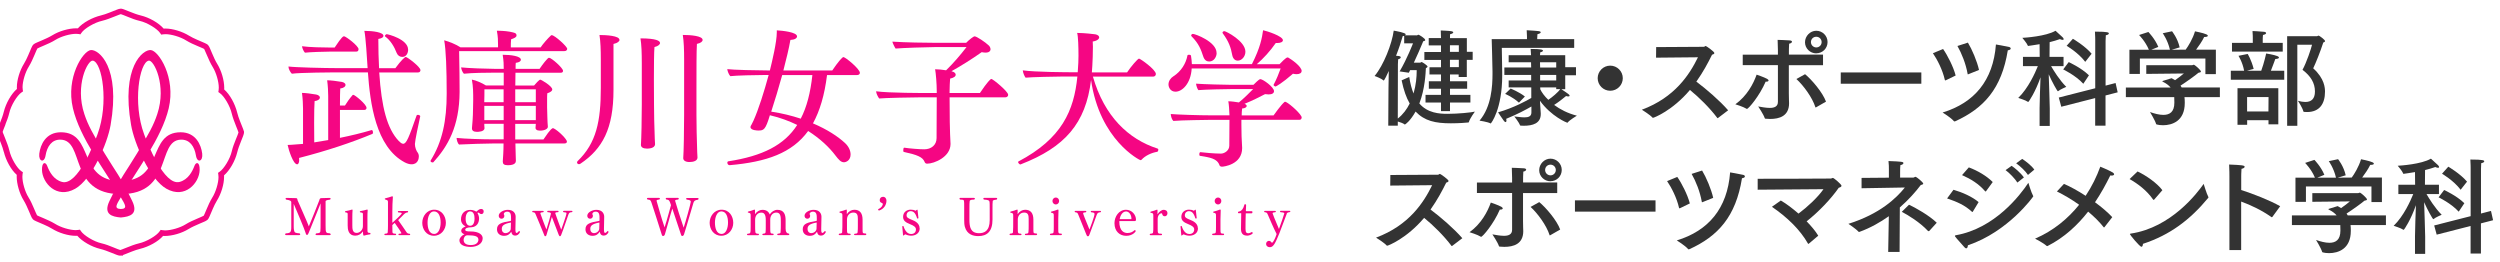<?xml version="1.0" encoding="UTF-8"?><svg id="site-logo" xmlns="http://www.w3.org/2000/svg" viewBox="0 0 430 45" width="430" height="45"><defs><style>.cls-1{fill:#fff;}.cls-2{fill:#f50683;}.cls-3{fill:#333;}</style></defs><rect class="cls-1" width="430" height="45"/><g><g><path class="cls-2" d="M20.67,43.98c-.25-.01-.4-.08-.66-.17h0c-.24-.09-.52-.21-.83-.33h0c-.62-.25-1.35-.53-1.95-.67h0c-1.47-.35-3.09-1.28-3.94-2.26h0c-.1,0-.19,.01-.29,.01h0c-1.25,0-2.9-.5-4.08-1.24h0c-.79-.49-1.99-.94-2.67-1.25h0c-.24-.12-.4-.17-.59-.35h0c-.17-.19-.23-.35-.34-.59h0c-.11-.23-.22-.52-.35-.82h0c-.26-.61-.58-1.33-.9-1.85h0c-.73-1.18-1.19-2.82-1.2-4.07h0c0-.11,0-.22,.01-.32h0c-.98-.85-1.87-2.5-2.22-3.95H.65c-.21-.9-.74-2.07-1-2.77H-.35c-.08-.24-.15-.39-.17-.63h0s0,0,0-.03H-.52s0-.05,0-.09H-.52c.02-.21,.09-.35,.16-.58H-.35c.09-.24,.21-.52,.33-.83H-.02c.25-.62,.53-1.35,.67-1.95H.65c.36-1.47,1.28-3.09,2.26-3.94h0c0-.09-.01-.19-.01-.29h0c0-1.25,.5-2.9,1.24-4.08h0c.49-.79,.94-1.99,1.25-2.68h0c.12-.24,.17-.4,.35-.59h0c.19-.17,.35-.23,.59-.34h0c.23-.11,.52-.22,.82-.35h0c.61-.26,1.33-.58,1.85-.9h0c1.18-.73,2.82-1.19,4.07-1.2h0c.11,0,.22,0,.32,.01h0c.85-.98,2.49-1.87,3.95-2.22h0c.9-.21,2.07-.74,2.77-1h0c.25-.09,.4-.16,.66-.17h0s.05,0,.08,0h0c.21,.02,.36,.09,.58,.17h0c.24,.09,.52,.21,.83,.33h0c.62,.25,1.35,.53,1.95,.67h0c1.47,.35,3.09,1.28,3.94,2.26h0c.09,0,.19-.01,.29-.01h0c1.25,0,2.9,.5,4.08,1.23h0c.79,.49,1.99,.94,2.67,1.25h0c.24,.12,.4,.17,.59,.35h0c.17,.19,.23,.35,.34,.59h0c.11,.23,.22,.52,.35,.82h0c.26,.61,.57,1.33,.9,1.85h0c.73,1.18,1.19,2.82,1.2,4.07h0c0,.11,0,.22-.01,.32h0c.98,.85,1.87,2.49,2.23,3.95h0c.21,.9,.73,2.07,1,2.77h0c.06,.18,.12,.31,.15,.46h0l.03,.03v.18c-.01,.25-.09,.4-.17,.66h0c-.09,.24-.21,.52-.33,.83h0c-.25,.62-.53,1.35-.67,1.95h0c-.36,1.47-1.28,3.09-2.26,3.94h0c0,.09,0,.19,0,.29h0c0,1.25-.5,2.9-1.24,4.08h0c-.49,.79-.94,1.99-1.25,2.68h0c-.12,.24-.17,.4-.35,.59h0c-.19,.17-.35,.23-.59,.34h0c-.23,.11-.52,.22-.82,.35h0c-.61,.26-1.33,.58-1.85,.9h0c-1.18,.73-2.82,1.19-4.07,1.2h0c-.11,0-.22,0-.32-.01h0c-.85,.98-2.49,1.87-3.95,2.22h0c-.9,.21-2.07,.74-2.77,1h0c-.06,.02-.12,.04-.17,.06h0v.11h-.49Zm-6.76-4.24c.49,.74,2.23,1.82,3.55,2.11h0c.66,.15,1.37,.42,1.97,.67h0c.57,.23,1.09,.45,1.24,.48h0s.03,0,.06-.01h0c.06-.02,.15-.05,.26-.09h0c.21-.08,.5-.2,.81-.32h0c.63-.26,1.39-.55,2.09-.72h0c1.33-.29,3.08-1.34,3.56-2.07h0l.18-.25,.31,.05c.12,.02,.28,.04,.45,.04h0c1,0,2.58-.44,3.55-1.05h0c.59-.37,1.31-.69,1.93-.95h0c.54-.23,1.05-.45,1.16-.52h0s.02-.03,.03-.05h0c.03-.06,.07-.14,.12-.25h0c.09-.21,.21-.49,.34-.8h0c.26-.63,.59-1.37,.97-1.99h0c.63-.99,1.09-2.58,1.09-3.56h0c0-.16-.01-.3-.03-.42h0l-.05-.31,.26-.18c.74-.49,1.82-2.23,2.11-3.55h0c.15-.66,.43-1.37,.67-1.97h0c.23-.57,.45-1.1,.48-1.24h0l-.02-.06h0c-.02-.06-.05-.15-.09-.26h0c-.08-.21-.2-.49-.32-.81h0c-.25-.63-.55-1.39-.72-2.09h0c-.29-1.33-1.34-3.08-2.07-3.56h0l-.25-.18,.05-.31c.02-.13,.03-.28,.03-.45h0c0-1-.44-2.58-1.05-3.55h0c-.37-.6-.69-1.31-.95-1.93h0c-.22-.54-.45-1.05-.51-1.16h0l-.05-.03h0c-.06-.03-.14-.07-.25-.12h0c-.21-.09-.49-.21-.8-.34h0c-.63-.26-1.37-.59-1.99-.97h0c-.99-.63-2.58-1.09-3.57-1.09h0c-.16,0-.3,.01-.42,.03h0l-.31,.05-.18-.26c-.49-.74-2.23-1.82-3.55-2.11h0c-.66-.15-1.37-.42-1.97-.67h0c-.57-.23-1.1-.45-1.24-.48h0s-.03,0-.06,.01h0c-.06,.02-.15,.05-.26,.09h0c-.21,.08-.49,.2-.81,.32h0c-.63,.25-1.38,.55-2.09,.72h0c-1.33,.29-3.08,1.34-3.56,2.07h0l-.18,.26-.31-.06c-.12-.02-.27-.03-.45-.03h0c-1,0-2.58,.44-3.55,1.05h0c-.59,.37-1.31,.69-1.93,.95h0c-.54,.23-1.05,.45-1.16,.52h0s-.02,.03-.03,.05h0c-.03,.06-.07,.14-.12,.25h0c-.09,.21-.21,.49-.34,.8h0c-.27,.63-.59,1.37-.97,1.99h0c-.63,.99-1.09,2.57-1.09,3.56h0c0,.16,.01,.3,.03,.42h0l.05,.31-.26,.18c-.74,.49-1.82,2.23-2.11,3.55h0c-.15,.66-.43,1.37-.67,1.97H.94c-.23,.57-.45,1.1-.48,1.25H.46s0,.03,.01,.06H.47c.02,.06,.05,.15,.09,.26H.57c.08,.22,.2,.5,.32,.81H.89c.25,.63,.55,1.38,.72,2.09h0c.29,1.33,1.34,3.08,2.07,3.56h0l.26,.18-.06,.31c-.02,.12-.03,.27-.03,.45h0c0,1,.44,2.58,1.05,3.55h0c.37,.59,.69,1.31,.95,1.93h0c.23,.54,.45,1.05,.52,1.16h0s.03,.02,.05,.03h0c.06,.03,.14,.07,.25,.12h0c.21,.09,.49,.21,.8,.34h0c.62,.27,1.37,.59,1.99,.97h0c.99,.63,2.58,1.09,3.56,1.09h0c.16,0,.3-.01,.42-.03h0l.31-.05,.18,.26h0Zm-.31-34.35l.09-.48-.09,.48h0Z"/><path class="cls-2" d="M20.78,33.39c8.99,0,6.14-9.2,10.3-9.37,1.55-.06,2.37,1.15,2.63,2.76,.22,1.3,1.23,1.01,1.07-.36-.18-1.49-1.09-3.67-3.71-3.67-5.78,0-2.83,8.39-10.3,8.39s-4.52-8.39-10.3-8.39c-2.62,0-3.53,2.18-3.71,3.67-.16,1.37,.85,1.66,1.07,.36,.27-1.61,1.08-2.82,2.63-2.76,4.16,.17,1.31,9.37,10.3,9.37"/><path class="cls-2" d="M20.78,37.41c-1.52-.13-3.06-.54-1.94-2.86,2.08-4.34,2.77-4.91,4.73-8.17,2.04-3.39,2.83-4.8,3.48-6.75,1.65-4.96-.6-9.37-1.47-9.2-1.61,.31-2.77,7.33-.8,12.64,.52,1.42,3.42,8.95,6.12,8.22,1.47-.4,2.18-1.79,2.55-2.77,.27-.71,.92-.72,.89,.72-.04,2.19-2.5,5.05-5.72,3.22-2.85-1.62-5.51-7.73-6.07-10.94-1.76-10.05,2.05-13.04,3.39-12.91,1.34,.13,4.33,4.69,3.08,10.01-1.21,5.13-5.41,10.5-8.24,15.32-.74,1.25-1.23,1.96,0,2.01,1.23-.04,.73-.76,0-2.01-2.84-4.82-7.04-10.2-8.24-15.32-1.25-5.31,1.74-9.87,3.08-10.01,1.34-.13,5.16,2.86,3.4,12.91-.56,3.22-3.23,9.32-6.08,10.94-3.22,1.83-5.67-1.03-5.72-3.22-.03-1.43,.62-1.43,.89-.72,.37,.98,1.07,2.37,2.55,2.77,2.7,.74,5.6-6.8,6.12-8.22,1.96-5.31,.8-12.33-.8-12.64-.88-.17-3.13,4.24-1.47,9.2,.65,1.95,1.44,3.36,3.48,6.75,1.97,3.26,2.65,3.84,4.74,8.17,1.12,2.32-.42,2.72-1.94,2.86"/></g><g><path class="cls-2" d="M51.44,27.17c.02,.13,.02,.25,.02,.38,0,.43-.15,.71-.35,.71-.68,0-1.46-2.45-1.64-3.33,.13,0,.53,0,2.65-.18v-6.09c0-.68-.05-1.72-.18-2.68,.58,0,1.59,.13,2.45,.28,.4,.08,.63,.3,.63,.5,0,.28-.3,.56-.91,.63-.05,.56-.08,2.1-.08,3.69,0,1.29,.02,2.6,.02,3.41,.78-.13,1.59-.25,2.4-.4v-7.6c0-.68-.05-1.72-.18-2.68,.58,0,1.67,.13,2.53,.28,.4,.08,.63,.3,.63,.5,0,.28-.3,.56-.91,.63-.03,.4-.05,1.57-.05,2.93h.86c.3-.48,.81-1.24,1.31-1.79,.03-.05,.08-.05,.13-.05,.25,0,2.27,1.62,2.27,2.25,0,.2-.15,.35-.4,.35h-4.17v4.8c1.87-.38,3.74-.83,5.45-1.34h.03c.13,0,.2,.23,.2,.43,0,.1-.03,.2-.1,.23-3.59,1.49-7.8,2.9-12.63,4.14Zm19.92-2.45c0,.66,.28,1.29,.48,1.52,.13,.18,.2,.4,.2,.66,0,.3-.1,1.36-1.26,1.36-.33,0-.71-.1-1.16-.33-5-2.65-5.96-10.2-6.34-15.48h-5.76s-5.98,.03-7.32,.23c-.23-.2-.58-.81-.58-1.16v-.08c1.06,.15,6.09,.28,8.43,.28h5.18c-.1-1.62-.33-5.38-.56-6.41,1.44,0,3.28,.23,3.28,.86,0,.23-.25,.43-.88,.53,0,1.82,.05,3.48,.13,5.03h2.8c1.04-1.44,1.69-1.94,1.77-1.94,.28,0,2.55,1.72,2.55,2.27,0,.2-.13,.4-.4,.4h-6.69c.38,5.96,1.36,9.7,3.36,11.79,.25,.25,.5,.48,.76,.48,.56,0,.98-1.09,2.3-4.85,.02-.08,.13-.13,.23-.13,.18,0,.4,.13,.4,.23v.03c-.25,1.11-.91,4.22-.91,4.72Zm-9.7-16.24c0,.2-.08,.4-.4,.4h-4.57c-.88,0-3.38,.08-4.24,.18-.25-.25-.48-.81-.5-1.11,1.14,.18,3.84,.23,4.98,.23h.63c1.26-1.92,1.49-1.94,1.62-1.94,.28,0,2.5,1.64,2.5,2.25Zm8.54,.05c0,.58-.3,1.26-1.01,1.26-.4,0-.78-.23-.96-.68-.4-1.04-1.04-2.15-2-2.85-.03-.03-.03-.05-.03-.08,0-.13,.23-.3,.3-.3,.25,0,3.69,.88,3.69,2.65Z"/><path class="cls-2" d="M97.56,8.39c0,.18-.13,.4-.48,.4h-18.11c.05,1.74,.08,5.88,.08,7-.03,6.01-2.07,9.42-4.5,12.1-.03,.05-.1,.05-.15,.05-.15,0-.35-.1-.35-.25,0-.02,0-.05,.03-.1,2-3.21,2.75-6.82,2.75-11.49,0-4.24-.13-7.55-.43-9.17,.86,.23,2.05,.71,2.8,1.21h6.46v-.45c0-.68,0-1.34-.2-2.4h.25c.81,0,1.84,.1,2.5,.28,.4,.1,.63,.18,.63,.5v.03c0,.3-.33,.45-.93,.66-.05,.38-.05,.98-.05,1.39h5.13c.3-.48,1.21-1.54,1.77-2.05,.05-.05,.1-.05,.15-.05,.48,0,2.65,1.94,2.65,2.35Zm-.05,15.96c0,.2-.15,.33-.45,.33h-8.41c0,.68,.02,1.36,.05,2l.03,.98c0,.23-.08,.76-1.39,.76-.66,0-.86-.23-.86-.61v-.08s.05-.63,.08-1.26c.03-.48,.05-1.14,.05-1.79h-1.87c-.86,0-4.57,.1-5.78,.18-.28-.25-.4-.78-.43-1.14,1.29,.15,4.42,.25,6.46,.25h1.64v-2.68h-3.33c0,.2,0,.48,.03,.71v.05c0,.61-1.09,.63-1.29,.63-.61,0-.86-.23-.86-.58v-.1c.05-.48,.18-2,.18-3.28,0,0,.03-1.21,.03-1.54,0-1.16,0-2.3-.23-3.49,.71,.13,1.74,.58,2.42,1.01h3.06v-2.2h-1.87c-.86,0-3.59,.02-4.98,.18-.25-.25-.45-.76-.48-1.09,1.09,.13,4.47,.25,5.71,.25h1.62c0-.68,0-1.29-.18-2.42,1.41,0,3.13,.23,3.13,.86,0,.23-.25,.45-.88,.53-.03,.2-.03,.56-.03,1.04h4.12c.45-.68,1.39-1.92,1.62-1.92,.43,0,2.42,1.77,2.42,2.25,0,.18-.1,.33-.38,.33h-7.8c0,.63-.03,1.39-.03,2.2h3.23c.23-.28,.88-1.01,1.06-1.01s2.07,1.11,2.07,1.69c0,.23-.25,.45-.86,.66-.03,.23-.03,.83-.03,1.39v1.04c0,.51,.03,1.09,.05,1.84,0,.38,.05,1.09,.08,1.46v.03c0,.38-.61,.66-1.34,.66-.61,0-.78-.25-.78-.45v-.05c.03-.25,.03-.45,.05-.66h-3.54v2.68h4.85c1.29-1.94,1.54-1.94,1.62-1.94,.05,0,.1,0,.13,.02,.86,.43,2.3,1.89,2.3,2.3Zm-10.88-8.99h-3.31c0,.61,0,1.54-.03,2.22h3.33v-2.22Zm0,2.85h-3.33v2.45h3.33v-2.45Zm5.53-2.85h-3.54v2.22h3.54v-2.22Zm-3.54,2.85v2.45h3.54v-2.45h-3.54Z"/><path class="cls-2" d="M106.56,6.85c0,.25-.33,.56-1.04,.71v7.93c0,6.59-1.87,10.1-5.66,12.65-.1,.08-.2,.1-.28,.1-.2,0-.33-.15-.33-.3,0-.08,.03-.15,.1-.23,3.23-3.11,3.99-6.87,3.99-12.6v-4.87c0-1.64-.05-3.11-.23-4.22,1.16,0,3.43,.13,3.43,.83Zm6.97,.53c0,.25-.3,.56-.96,.71-.08,.81-.1,3.28-.1,5.56s.02,4.32,.02,4.32c0,1.44,.05,3.79,.13,5.88,0,.23,.05,.66,.05,.93,0,.78-1.21,.78-1.39,.78-.68,0-1.04-.25-1.04-.63v-.03c.08-.96,.15-4.67,.15-6.94v-7.07c0-1.82-.05-3.18-.23-4.29,2.73,0,3.36,.43,3.36,.78Zm7.32-.51c0,.25-.28,.53-.98,.68-.08,1.09-.08,4.72-.08,7.78v4.44c0,1.44,.05,4.29,.13,6.39,0,.23,.05,.66,.05,.93,0,.58-.71,.78-1.39,.78s-1.06-.28-1.06-.66v-.03c.08-.96,.15-4.92,.15-7.42V10.23c0-1.64-.05-3.11-.23-4.22,1.29,0,3.41,.15,3.41,.86Z"/><path class="cls-2" d="M147.9,12.53c0,.25-.23,.38-.5,.38h-5.15c-.43,3.46-1.24,6.16-2.42,8.31,2.45,1.04,4.29,2.25,5.51,3.38,.68,.63,.96,1.36,.96,1.97,0,1.01-.76,1.34-1.14,1.34-.53,0-.91-.45-1.46-1.16-1.06-1.41-2.63-2.9-4.7-4.22-2.75,3.79-7.15,5.33-13.49,5.88h-.03c-.25,0-.38-.25-.38-.43,0-.13,.05-.2,.15-.23,5.93-.91,9.65-2.8,11.87-6.26-1.39-.68-2.95-1.26-4.7-1.67-.76,2.53-1.06,2.63-2,2.63-.08,0-1.34,0-1.34-.61,0-.05,.03-.1,.05-.18,0,0,.25-.4,.48-.93,.86-1.92,1.82-4.95,2.6-7.83h-.68c-1.29,0-5.05,.08-5.91,.2-.25-.23-.5-.88-.53-1.21,.91,.13,5.2,.23,7.05,.23h.28c.4-1.62,1.19-4.9,1.19-6.57v-.33c.93,.05,3.48,.3,3.48,1.04,0,.3-.38,.58-1.14,.61-.25,1.46-.71,3.31-1.21,5.25h8.41c.1-.13,1.06-1.62,1.79-2.25,.05-.03,.08-.05,.13-.05,.35,0,2.83,2.05,2.83,2.7Zm-13.36,.38c-.61,2.2-1.29,4.47-1.89,6.29,1.87,.28,3.56,.71,5.08,1.21,1.04-2,1.67-4.47,2-7.5h-5.18Z"/><path class="cls-2" d="M173.41,16.29c0,.25-.2,.45-.48,.45h-9.6c0,2.05,.03,4.24,.03,4.24,0,1.26,.1,3.03,.13,3.74v.05c0,2.22-2.8,3.38-4.02,3.38-.28,0-.38-.15-.45-.33-.33-.81-1.26-1.19-3.56-1.69-.08,0-.1-.15-.1-.3,0-.2,.05-.45,.18-.43,.91,.15,2.7,.28,3.43,.28,1.19,0,2.12-.73,2.12-1.92l.03-7.02h-2.83c-1.21,0-6.19,.1-7.07,.2-.23-.3-.51-.86-.53-1.24,2.05,.3,8.23,.3,9.32,.3h1.11v-.35c0-1.19-.15-3.06-.28-3.74,.56,0,1.29,.08,1.89,.18,1.34-1.31,2.47-2.65,3.51-3.99h-5.53c-1.31,0-5.53,.15-6.67,.25-.15-.2-.5-.93-.56-1.19,2.25,.15,5.81,.2,7.25,.2h5.45c.5-.51,1.24-1.11,1.46-1.11,.33,0,1.82,.98,2.45,1.59,.15,.15,.28,.4,.28,.63,0,.05,0,.58-.86,.58-.18,0-.4-.03-.66-.08-1.79,1.26-3.54,2.35-5.2,3.28l.1,.03c.4,.1,.63,.33,.63,.56,0,.28-.28,.53-.96,.68-.05,.45-.08,1.39-.1,2.47h5.23c1.26-1.89,1.84-2.42,1.94-2.42,.3,0,2.9,2.17,2.9,2.7Z"/><path class="cls-2" d="M199.23,25.76c0,.15-.1,.33-.18,.35-.96,.15-2.07,.66-2.7,1.36-.02,.02-.1,.08-.2,.08s-7-3.43-8.49-13.79c-.91,7.5-4.52,11.57-12.07,14.5-.03,0-.05,.03-.08,.03-.18,0-.4-.28-.4-.43,0-.03,.03-.05,.05-.08,7.48-3.94,9.57-8.74,10.15-14.62h-2.37c-1.21,0-5.66,.1-6.54,.2-.23-.3-.45-.88-.48-1.26,2.05,.3,7.65,.33,8.74,.33h.71c.1-1.19,.13-2.25,.13-2.85,0-1.41-.05-3.36-.23-3.91h.18c.93,0,2.63,.18,2.93,.23,.45,.08,.68,.3,.68,.53,0,.28-.38,.61-1.11,.71,0,.25,.03,.58,.03,.91,0,1.09-.05,2.45-.1,3.26l-.08,1.14h6.06c.63-.96,1.84-2.37,2.05-2.37s2.9,1.89,2.9,2.65c0,.25-.2,.45-.48,.45h-10.35c1.97,6.84,6.11,10.76,11.11,12.37,.1,.03,.15,.13,.15,.23Z"/><path class="cls-2" d="M223.88,12.2c0,.35-.33,.56-.88,.56-.18,0-.38-.03-.61-.08-1.87,1.64-2.93,2.2-2.98,2.2-.1,0-.35-.13-.35-.25v-.05c.48-.88,.93-2.02,1.21-2.8h-15.3c-.15,2.58-1.62,3.99-2.78,3.99-.86,0-1.21-.73-1.21-1.26,0-.58,.4-1.11,.81-1.36,1.39-.88,2.2-2.25,2.45-3.61,0-.08,.15-.13,.28-.13,.15,0,.3,.05,.33,.18,.08,.48,.13,.96,.15,1.44h10.33c1.46-2.88,1.74-4.55,1.92-5.83,.63,.13,3.41,1.01,3.41,1.72,0,.28-.38,.48-.98,.48h-.25c-.96,1.39-2.1,2.63-3.26,3.64h3.91c.23-.25,1.11-1.16,1.36-1.16,.05,0,.1,0,.15,.03,.53,.3,2.3,1.52,2.3,2.32Zm0,8.01c0,.2-.1,.4-.38,.4h-9.98v.83c0,1.09,.03,2,.03,2,0,.35,.1,1.67,.1,2.02,0,2.88-3.23,3.21-3.46,3.21s-.38-.1-.43-.23c-.4-1.19-1.67-1.36-3.38-1.64-.05,0-.1-.13-.1-.25,0-.18,.08-.4,.18-.38,.61,.08,2.42,.25,3.54,.25,.61,0,1.44-.53,1.44-1.36l.03-4.44h-3.56s-4.75,.05-6.09,.18c-.25-.2-.43-.78-.45-1.19,1.04,.1,4.82,.23,7.2,.23h2.9c-.03-.91-.1-1.92-.2-2.42,.5,0,1.21,.1,1.82,.2,.96-.78,1.92-1.77,2.45-2.3h-3.69c-.86,0-4.65,.08-5.73,.18-.18-.2-.38-.81-.4-1.11,1.19,.1,5.25,.2,6.16,.2h3.71c.93-.93,1.09-.98,1.19-.98,.43,0,2.35,1.36,2.35,2.07,0,.33-.3,.56-.93,.56-.18,0-.38-.03-.61-.05-.86,.45-2.12,1.09-3.54,1.67,.25,.08,.38,.23,.38,.35,0,.23-.3,.43-.78,.45-.05,.33-.08,.76-.08,1.19h5.48c.13-.18,1.29-1.82,1.87-2.3,.03-.03,.08-.05,.13-.05s.1,.03,.15,.05c.76,.38,2.7,2.15,2.7,2.68Zm-14.62-11.09c0,.61-.43,1.46-1.29,1.46-.43,0-.81-.25-1.01-.86-.4-1.21-.76-2.22-2-3.46-.05-.05-.08-.1-.08-.15,0-.15,.15-.28,.3-.28,.38,0,4.07,1.34,4.07,3.28Zm4.95-.23c0,.86-.66,1.54-1.31,1.54-.45,0-.83-.3-.96-.98-.23-1.26-.58-2.3-1.62-3.71-.03-.05-.05-.08-.05-.13,0-.15,.18-.25,.33-.25,.25,0,3.61,1.69,3.61,3.54Z"/></g><g><path class="cls-2" d="M56.89,40.31c0,.07-.06,.13-.18,.13h-2.26c-.13,0-.18-.05-.18-.12,0-.05,.04-.13,.13-.18,.52-.02,.65-.11,.7-.31,.04-.19,.04-.85,.04-1.74v-3.11c-.51,1.32-1.43,3.54-2.05,5.08-.11,.26-.15,.34-.3,.34s-.18-.18-.22-.32c-.19-.66-1.36-3.41-2.05-5.02v3.89c0,.58,.08,.8,.14,.93,.05,.11,.22,.22,.87,.26,.07,.05,.11,.13,.11,.18,0,.06-.05,.12-.17,.12h-2.26c-.12,0-.17-.04-.17-.12,0-.05,.04-.12,.11-.18,.79-.04,.95-.17,.95-1.1v-4.27c0-.16-.13-.34-.86-.43-.06-.03-.13-.1-.13-.17,0-.06,.05-.13,.2-.13h.02l1.61,.04c.13,0,.22,.1,.23,.34,.68,1.61,1.55,3.45,1.95,4.52,.61-1.52,1.3-3.14,1.79-4.46,.06-.24,.13-.4,.33-.4l1.44-.04h.02c.12,0,.17,.06,.17,.13s-.04,.13-.13,.17c-.72,.08-.74,.22-.74,.31v4.06c0,1.37,.03,1.37,.75,1.43,.08,.04,.13,.12,.13,.17Z"/><path class="cls-2" d="M62.55,40.53c-.1-.13-.13-.41-.13-.74-.33,.48-.77,.74-1.29,.74-1.25,0-1.33-1.11-1.33-1.77v-1.93c0-.19-.02-.25-.4-.31-.04,0-.06-.05-.06-.1s.03-.1,.11-.11c.39-.07,.76-.15,1-.24,.04-.02,.08-.03,.12-.03,.04,0,.07,.03,.07,.12v.02c-.03,.45-.04,.58-.04,1.18v1.37c0,.57,0,1.33,.73,1.33,.57,0,1.09-.51,1.09-1.16v-2.07c0-.2-.04-.24-.46-.31-.04,0-.07-.05-.07-.11,0-.04,.03-.09,.11-.1,.48-.08,.81-.17,1.03-.24,.04-.02,.08-.03,.12-.03,.05,0,.09,.03,.09,.13v.02c-.03,.45-.04,.57-.04,1.18v2.1c0,.56,.04,.56,.48,.6,.03,0,.04,.05,.04,.11s-.02,.11-.04,.12c-.44,.06-.74,.13-1.12,.24Z"/><path class="cls-2" d="M70.56,40.34c0,.06-.04,.1-.13,.1h-1.77c-.1,0-.13-.04-.13-.11,0-.04,.03-.1,.09-.13,.12,0,.42,0,.42-.12,0-.07-.82-1.3-1.15-1.74-.17,.13-.28,.25-.41,.38,0,.38,0,.98,.02,1.21,.02,.17,.09,.27,.56,.27,.05,.04,.08,.09,.08,.13,0,.06-.04,.11-.13,.11h-1.77c-.1,0-.13-.04-.13-.11,0-.04,.03-.1,.08-.13,.44-.02,.48-.09,.5-.27,.03-.36,.04-.82,.04-1.18v-3.9c0-.39-.02-.4-.45-.53-.07-.02-.1-.06-.1-.11s.03-.08,.09-.1c.41-.1,.83-.22,1.12-.33,.03,0,.05-.02,.08-.02,.05,0,.1,.03,.1,.13v.02c-.06,.82-.09,1.61-.09,2.49v1.92c.34-.28,1.62-1.46,1.62-1.63,0-.13-.31-.14-.56-.15-.07,0-.11-.07-.11-.13,0-.05,.04-.12,.13-.12h1.51c.08,0,.13,.04,.13,.11,0,.04-.02,.09-.07,.13-.29,.04-.41,.09-.73,.4-.24,.24-.64,.67-.92,.92,.48,.65,1.2,1.74,1.46,2.12,.13,.14,.23,.24,.54,.24,.05,.04,.07,.1,.07,.13Z"/><path class="cls-2" d="M74.64,40.55c-1.32,0-2.01-1.13-2.01-2.22,0-1.14,.8-2.26,2.05-2.26,1.32,0,2.01,1.13,2.01,2.26s-.8,2.22-2.05,2.22Zm0-4.19c-.75,0-1.1,1-1.1,1.92,0,.99,.28,1.96,1.15,1.96,.74,0,1.1-.98,1.1-1.96,0-.92-.28-1.92-1.15-1.92Z"/><path class="cls-2" d="M82.78,36.82c-.24,0-.38-.24-.45-.24,0,0-.04,0-.08,0s-.08,0-.13,.05c.17,.3,.28,.63,.28,.92,0,.85-.43,1.46-1.29,1.54-.76,0-1.09,.19-1.09,.42,0,.25,.28,.3,.9,.3,1.52,0,2.1,.6,2.1,1.17,0,.96-1,1.49-2.05,1.49s-1.95-.32-1.95-1.13c0-.37,.33-.82,.88-1.04-.34-.11-.57-.32-.57-.57,0-.42,.33-.61,.76-.79-.41-.17-.8-.6-.8-1.2,0-1,.62-1.64,1.61-1.64,.35,0,.79,.13,1.02,.31,.27-.22,.52-.47,.82-.47,.27,0,.45,.16,.45,.4,0,.2-.06,.48-.4,.48Zm-.5,4.37c0-.57-.67-.72-1.88-.72-.48,0-.66,.5-.66,.77,0,.58,.41,.91,1.24,.91,1.02,0,1.31-.52,1.31-.96Zm-1.43-4.83c-.43,0-.76,.48-.76,1.27,0,.74,.26,1.2,.78,1.2,.38,0,.75-.3,.75-1.25,0-.58-.14-1.22-.77-1.22Z"/><path class="cls-2" d="M88.62,40.52c-.46,0-.63-.31-.68-.67-.26,.39-.58,.71-1.26,.71-.54,0-1.2-.29-1.2-1.12,0-.96,.78-1.18,2.38-1.45,.04,0,.04-.23,.04-.31,0-.69,0-1.28-.68-1.28-.33,0-.57,.22-.57,.4,0,.02,0,.04,0,.05,0,0,.1,.14,.1,.26,0,.32-.22,.51-.49,.51-.32,0-.48-.26-.48-.51,0-.57,.84-1.02,1.56-1.02,1.07,0,1.35,.71,1.35,1.19,0,.42-.04,1.19-.04,2.06,0,.47,.02,.72,.19,.72,.08,0,.22-.05,.4-.31h.04c.13,0,.16,.08,.16,.17-.19,.4-.48,.6-.81,.6Zm-.78-2.24c-1.28,.24-1.53,.59-1.53,1.09,0,.57,.38,.73,.6,.73,.56,0,.93-.41,.94-.74,0,0,.03-.86,.03-1.04,0-.04-.03-.04-.04-.04Z"/><path class="cls-2" d="M97.79,36.84c-.33,.89-.79,2.36-1.26,3.55-.05,.13-.1,.24-.22,.24-.07,0-.13-.04-.21-.24-.25-.69-.85-2.19-1.18-3.08-.25,.77-.58,2.04-.92,3.08-.04,.13-.07,.24-.22,.24h-.02c-.09,0-.11-.09-.17-.24-.36-.94-1.18-2.84-1.47-3.55-.11-.28-.18-.31-.51-.34-.04-.04-.07-.08-.07-.13,0-.05,.04-.1,.13-.1h1.72c.09,0,.13,.04,.13,.1,0,.04-.03,.1-.08,.13-.27,.02-.5,.03-.5,.2h0c.22,.67,.71,1.96,1.04,2.78,.29-.91,.68-2.23,.78-2.73-.05-.18-.1-.22-.57-.26-.05-.04-.07-.09-.07-.13,0-.05,.04-.1,.13-.1h1.7c.09,0,.13,.04,.13,.1,0,.04-.03,.09-.08,.13-.29,.02-.49,.02-.49,.17v.04c.23,.66,.7,1.99,1.02,2.81,.07-.19,.91-2.54,.91-2.84,0-.13-.14-.14-.5-.17-.07-.04-.1-.08-.1-.13,0-.05,.07-.11,.15-.11h1.34c.08,0,.14,.04,.14,.1,0,.04-.03,.09-.1,.13-.33,.02-.47,.07-.57,.34Z"/><path class="cls-2" d="M103.84,40.52c-.46,0-.63-.31-.68-.67-.26,.39-.58,.71-1.26,.71-.54,0-1.2-.29-1.2-1.12,0-.96,.78-1.18,2.38-1.45,.04,0,.04-.23,.04-.31,0-.69,0-1.28-.68-1.28-.33,0-.56,.22-.56,.4,0,.02,0,.04,0,.05,0,0,.1,.14,.1,.26,0,.32-.22,.51-.49,.51-.32,0-.48-.26-.48-.51,0-.57,.84-1.02,1.56-1.02,1.07,0,1.35,.71,1.35,1.19,0,.42-.04,1.19-.04,2.06,0,.47,.02,.72,.19,.72,.08,0,.22-.05,.4-.31h.04c.13,0,.16,.08,.16,.17-.19,.4-.48,.6-.81,.6Zm-.78-2.24c-1.28,.24-1.53,.59-1.53,1.09,0,.57,.38,.73,.6,.73,.56,0,.93-.41,.94-.74,0,0,.03-.86,.03-1.04,0-.04-.03-.04-.04-.04Z"/><path class="cls-2" d="M119.27,34.89c-.31,.93-1.04,3.63-1.63,5.46-.09,.12-.11,.24-.28,.24s-.2-.13-.24-.27c-.48-1.47-1.1-3.32-1.48-4.44-.4,1.21-.89,3.19-1.29,4.47-.1,.12-.08,.24-.31,.24-.15,0-.2-.15-.23-.27-.67-2.05-1.32-4.24-1.75-5.45-.15-.41-.18-.52-.67-.55-.08-.05-.12-.11-.12-.16,0-.07,.06-.13,.18-.13h1.88c.12,0,.18,.06,.18,.13,0,.06-.04,.13-.13,.16-.42,.04-.45,.13-.45,.22,.22,.75,.83,3,1.38,4.57,.49-1.51,.93-3.26,1.1-3.82-.04-.1-.11-.33-.14-.41-.15-.4-.21-.53-.65-.56-.08-.04-.12-.11-.12-.16,0-.06,.06-.13,.17-.13h1.91c.12,0,.17,.05,.17,.12,0,.05-.04,.13-.12,.18-.46,.02-.51,.1-.51,.21,.22,.75,.91,3.01,1.47,4.62,.31-.92,1.22-4.15,1.22-4.44,0-.17,0-.31-.69-.39-.07-.04-.11-.1-.11-.15,0-.07,.05-.13,.17-.13h1.81c.12,0,.17,.05,.17,.13,0,.05-.04,.13-.11,.17-.56,.07-.67,.22-.79,.56Z"/><path class="cls-2" d="M124.07,40.55c-1.32,0-2.01-1.13-2.01-2.22,0-1.14,.8-2.26,2.05-2.26,1.32,0,2.01,1.13,2.01,2.26s-.8,2.22-2.05,2.22Zm0-4.19c-.75,0-1.1,1-1.1,1.92,0,.99,.28,1.96,1.15,1.96,.74,0,1.1-.98,1.1-1.96,0-.92-.28-1.92-1.15-1.92Z"/><path class="cls-2" d="M135.74,40.33c0,.06-.04,.11-.13,.11h-1.8c-.08,0-.13-.04-.13-.11,0-.04,.03-.09,.09-.13,.48-.04,.48-.13,.49-.28,.04-.48,.04-.88,.04-1.27v-.48c0-.85,0-1.61-.77-1.61-.7,0-1.05,.61-1.05,1.19v1.32c0,1.08,0,1.12,.51,1.12,.05,.04,.08,.09,.08,.13,0,.06-.04,.12-.13,.12h-1.68c-.1,0-.14-.04-.14-.1,0-.04,.04-.1,.1-.14,.4-.03,.44-.1,.46-.29,.03-.35,.03-.56,.03-1.19v-.88c0-.99-.3-1.27-.77-1.27-.66,0-1.06,.56-1.06,1.18v1.09c0,.39,0,.83,.04,1.08,.03,.18,.12,.29,.55,.29,.05,.05,.07,.1,.07,.13,0,.06-.05,.11-.13,.11h-1.8c-.09,0-.13-.05-.13-.11,0-.04,.03-.1,.08-.13,.54-.04,.55-.04,.55-1.24v-1.88c0-.37-.02-.42-.41-.52-.06-.02-.09-.05-.09-.09,0-.04,.04-.08,.1-.1,.36-.08,.74-.21,.98-.31,.03,0,.04-.02,.07-.02,.09,0,.1,.12,.1,.22v.57c.29-.45,.8-.75,1.26-.75,.64,0,1.06,.26,1.27,.8,.28-.46,.81-.8,1.3-.8,1.16,0,1.43,.81,1.43,1.77v1.46q0,.83,.57,.86c.06,.05,.08,.11,.08,.14Z"/><path class="cls-2" d="M141.21,40.52c-.46,0-.63-.31-.68-.67-.26,.39-.58,.71-1.26,.71-.54,0-1.2-.29-1.2-1.12,0-.96,.78-1.18,2.38-1.45,.04,0,.04-.23,.04-.31,0-.69,0-1.28-.68-1.28-.33,0-.56,.22-.56,.4,0,.02,0,.04,0,.05,0,0,.1,.14,.1,.26,0,.32-.22,.51-.49,.51-.32,0-.48-.26-.48-.51,0-.57,.84-1.02,1.56-1.02,1.07,0,1.35,.71,1.35,1.19,0,.42-.04,1.19-.04,2.06,0,.47,.02,.72,.19,.72,.08,0,.22-.05,.4-.31h.04c.13,0,.16,.08,.16,.17-.19,.4-.48,.6-.81,.6Zm-.78-2.24c-1.28,.24-1.53,.59-1.53,1.09,0,.57,.38,.73,.6,.73,.56,0,.93-.41,.94-.74,0,0,.03-.86,.03-1.04,0-.04-.03-.04-.04-.04Z"/><path class="cls-2" d="M148.99,40.32c0,.06-.04,.12-.13,.12h-1.81c-.12,0-.15-.04-.15-.1s.04-.12,.11-.14c.36-.02,.48-.05,.5-.27,.04-.4,.04-.63,.04-1.16v-1.09c0-.6-.06-1.12-.77-1.12s-1.1,.57-1.1,1.19v1.53c0,.85,0,.9,.56,.92,.05,.04,.08,.09,.08,.13,0,.06-.04,.11-.13,.11h-1.8c-.09,0-.13-.04-.13-.11,0-.04,.03-.1,.09-.14,.45-.03,.49-.12,.5-.27,.04-.48,.04-1.12,.04-1.91v-.92c0-.38-.04-.41-.42-.5-.06-.02-.1-.05-.1-.1s.04-.09,.12-.11c.37-.08,.75-.21,.97-.3,.04-.02,.09-.03,.12-.03,.05,0,.07,.04,.07,.13v.66c.31-.48,.8-.76,1.29-.76,.92,0,1.42,.54,1.42,1.71v1.09c0,.87,0,.9,.02,1.03,.02,.19,.07,.24,.55,.26,.05,.04,.08,.08,.08,.13Z"/><path class="cls-2" d="M151.2,36.21c-.1-.02-.16-.06-.16-.15,0-.03,0-.05,.02-.09,.66-.29,.79-.75,.79-.9,0-.04-.09-.13-.16-.16-.15-.06-.38-.13-.38-.48s.24-.58,.57-.58c.39,0,.59,.33,.59,.67,0,.79-.51,1.46-1.27,1.69Z"/><path class="cls-2" d="M158.19,39.27c0,.89-.78,1.27-1.45,1.27-.32,0-.69-.08-.93-.2-.03,0-.05-.03-.08-.03-.08,0-.21,.13-.22,.13-.05,.04-.11,.08-.14,.08-.03,0-.05-.02-.05-.08l-.13-1.45c0-.09,.05-.13,.12-.13,.04,0,.08,.03,.1,.08,.1,.29,.44,1.31,1.29,1.31,.51,0,.84-.29,.84-.79,0-.36-.29-.62-1.03-.91-.75-.29-1.18-.61-1.18-1.25,0-.84,.67-1.24,1.3-1.24,.33,0,.58,.05,.85,.19,0,0,.05,0,.05-.03,.11-.09,.18-.16,.23-.16,.04,0,.06,.04,.07,.16l.14,1.27c0,.06-.06,.11-.12,.11-.04,0-.07-.02-.11-.05-.32-1.08-.73-1.23-1.16-1.23-.31,0-.65,.26-.65,.72,0,.36,.25,.51,.94,.78,.48,.19,1.3,.57,1.3,1.44Z"/><path class="cls-2" d="M170.75,34.63c-.04,.26-.04,.59-.04,1.25v1.88c0,2.06-.94,2.85-2.45,2.85-.86,0-1.95-.27-2.31-1.62-.09-.33-.11-.78-.11-1.26v-2.18c0-.53,0-.84-.04-1-.03-.13-.07-.22-.66-.22-.07-.04-.11-.11-.11-.17s.04-.13,.16-.13h2.31c.12,0,.18,.05,.18,.13,0,.05-.04,.13-.13,.17-.67,0-.74,.13-.77,.31-.04,.21-.03,.6-.04,1.51v1.62c0,1.27,.19,2.34,1.66,2.34,.85,0,1.83-.33,1.83-2.25v-1.87c0-.71,0-1.18-.05-1.34-.05-.19-.27-.28-.92-.32-.06,0-.13-.09-.13-.17,0-.07,.04-.13,.18-.13h2.04c.12,0,.17,.05,.17,.13,0,.05-.04,.13-.12,.18-.46,.04-.65,.11-.67,.29Z"/><path class="cls-2" d="M178.37,40.32c0,.06-.04,.12-.13,.12h-1.81c-.12,0-.15-.04-.15-.1s.04-.12,.11-.14c.36-.02,.48-.05,.5-.27,.04-.4,.04-.63,.04-1.16v-1.09c0-.6-.06-1.12-.77-1.12s-1.1,.57-1.1,1.19v1.53c0,.85,0,.9,.56,.92,.05,.04,.08,.09,.08,.13,0,.06-.04,.11-.13,.11h-1.8c-.09,0-.13-.04-.13-.11,0-.04,.03-.1,.09-.14,.45-.03,.49-.12,.5-.27,.04-.48,.04-1.12,.04-1.91v-.92c0-.38-.04-.41-.42-.5-.06-.02-.1-.05-.1-.1s.04-.09,.12-.11c.37-.08,.75-.21,.97-.3,.04-.02,.09-.03,.12-.03,.05,0,.07,.04,.07,.13v.66c.31-.48,.8-.76,1.29-.76,.92,0,1.42,.54,1.42,1.71v1.09c0,.87,0,.9,.02,1.03,.02,.19,.07,.24,.55,.26,.05,.04,.08,.08,.08,.13Z"/><path class="cls-2" d="M182.64,40.33c0,.06-.05,.11-.13,.11h-1.79c-.09,0-.14-.04-.14-.11,0-.04,.04-.09,.1-.14,.47-.03,.51-.11,.53-.26,.04-.26,.04-.5,.04-.93v-1.91c0-.37-.03-.41-.4-.5-.06-.02-.1-.05-.1-.1s.03-.08,.1-.1c.39-.09,.74-.21,1.03-.33,.04,0,.06-.02,.09-.02,.06,0,.09,.04,.09,.13v.04c0,.29-.04,1.01-.04,1.51v1.62c0,.8,0,.85,.56,.85,.05,.05,.07,.1,.07,.14Zm-1.04-5.16c-.32,0-.58-.28-.58-.6s.26-.6,.58-.6,.57,.27,.57,.6-.25,.6-.57,.6Z"/><path class="cls-2" d="M188.66,36.89c-.29,.76-.89,2.49-1.27,3.45-.08,.22-.12,.3-.29,.3-.13,0-.18-.13-.25-.3-.35-.89-1.08-2.66-1.36-3.36-.14-.36-.18-.43-.58-.48-.04-.04-.07-.08-.07-.13,0-.05,.04-.1,.13-.1h1.75c.09,0,.13,.04,.13,.11,0,.04-.03,.09-.09,.13-.35,.02-.46,.07-.46,.18,0,.04,.02,.1,.04,.16,.22,.66,.74,1.83,1.05,2.63,.13-.31,.87-2.3,.87-2.67,0-.23-.18-.25-.57-.3-.05-.04-.08-.08-.08-.13,0-.06,.04-.11,.13-.11h1.51c.08,0,.13,.04,.13,.1,0,.04-.03,.08-.07,.13-.37,.03-.53,.1-.65,.4Z"/><path class="cls-2" d="M195.19,38.02h-2.59c-.08,0-.08,.06-.08,.07,0,1.7,.86,1.99,1.41,1.99s.93-.22,1.2-.48c.02-.02,.04-.03,.06-.03,.07,0,.16,.1,.16,.18,0,.04-.47,.81-1.64,.81-1.09,0-2.02-.73-2.02-2.17,0-1.12,.74-2.31,1.99-2.31,1,0,1.71,.86,1.71,1.7,0,.18-.08,.24-.2,.24Zm-1.5-1.65c-.67,0-1.03,.79-1.11,1.32h1.98s.05,0,.05-.06c0-.74-.46-1.26-.92-1.26Z"/><path class="cls-2" d="M200.35,37.2c-.33,0-.4-.22-.45-.39-.02-.09-.04-.13-.13-.13-.17,0-.65,.23-.65,.99v1.7c0,.82,.04,.83,.66,.83,.06,.04,.09,.09,.09,.13,0,.06-.04,.12-.11,.12h-1.88c-.08,0-.13-.04-.13-.1,0-.04,.03-.1,.08-.14,.41-.04,.48-.08,.5-.27,.04-.26,.04-.49,.04-.92v-1.92c0-.38-.04-.43-.42-.5-.06-.02-.1-.05-.1-.1s.04-.09,.12-.11c.36-.08,.72-.21,.94-.3,.04-.02,.08-.03,.11-.03,.06,0,.07,.05,.07,.15v.66c.25-.43,.71-.78,1.04-.78,.24,0,.67,.08,.67,.6,0,.22-.14,.51-.47,.51Z"/><path class="cls-2" d="M206.05,39.27c0,.89-.78,1.27-1.45,1.27-.32,0-.69-.08-.93-.2-.03,0-.05-.03-.08-.03-.08,0-.21,.13-.22,.13-.05,.04-.11,.08-.14,.08-.03,0-.05-.02-.05-.08l-.13-1.45c0-.09,.05-.13,.12-.13,.04,0,.08,.03,.1,.08,.1,.29,.44,1.31,1.29,1.31,.51,0,.84-.29,.84-.79,0-.36-.29-.62-1.03-.91-.75-.29-1.18-.61-1.18-1.25,0-.84,.67-1.24,1.3-1.24,.33,0,.58,.05,.85,.19,0,0,.05,0,.05-.03,.11-.09,.18-.16,.23-.16,.04,0,.06,.04,.07,.16l.14,1.27c0,.06-.06,.11-.12,.11-.04,0-.07-.02-.11-.05-.32-1.08-.73-1.23-1.16-1.23-.31,0-.65,.26-.65,.72,0,.36,.25,.51,.94,.78,.48,.19,1.3,.57,1.3,1.44Z"/><path class="cls-2" d="M210.54,40.33c0,.06-.05,.11-.13,.11h-1.79c-.09,0-.14-.04-.14-.11,0-.04,.04-.09,.1-.14,.47-.03,.51-.11,.53-.26,.04-.26,.04-.5,.04-.93v-1.91c0-.37-.03-.41-.4-.5-.06-.02-.1-.05-.1-.1s.03-.08,.1-.1c.39-.09,.74-.21,1.03-.33,.04,0,.06-.02,.09-.02,.06,0,.09,.04,.09,.13v.04c0,.29-.04,1.01-.04,1.51v1.62c0,.8,0,.85,.56,.85,.05,.05,.07,.1,.07,.14Zm-1.04-5.16c-.32,0-.58-.28-.58-.6s.26-.6,.58-.6,.57,.27,.57,.6-.25,.6-.57,.6Z"/><path class="cls-2" d="M214.45,40.52c-.75,0-1-.48-1-1.17s.02-1.96,.04-2.62c0-.04,0-.06-.03-.06h-.47s-.06-.05-.06-.11,.02-.12,.05-.14c0,0,.25-.06,.31-.09,.26-.12,.54-.35,.76-1.15,.02-.05,.04-.05,.07-.05h.05c.13,0,.16,.03,.16,.13v.04l-.04,.98s0,.04,.04,.04h.93c.13,0,.16,.04,.16,.15,0,.18-.07,.21-.13,.22h-.99s-.03,0-.03,.03c-.04,.89-.04,2.05-.04,2.66s.18,.74,.48,.74c.19,0,.41-.1,.59-.21,0,0,.03,0,.04,0,.07,0,.13,.11,.13,.19,0,.02,0,.03,0,.04-.2,.23-.64,.4-1.04,.4Z"/><path class="cls-2" d="M221.31,36.8c-.34,.84-.88,2.4-1.3,3.43-.65,1.56-.97,2.29-1.59,2.29-.33,0-.65-.18-.65-.59,0-.22,.18-.5,.49-.5,.23,0,.31,.1,.43,.26,.03,.03,.06,.05,.11,.05,.17,0,.56-.77,.78-1.48-.56-1.1-1.16-2.53-1.55-3.42-.11-.24-.17-.31-.52-.34-.05-.04-.08-.09-.08-.13,0-.05,.05-.1,.13-.1h1.76c.09,0,.13,.04,.13,.1,0,.04-.03,.1-.09,.13-.25,.02-.48,.06-.48,.18,0,.07,.48,1.27,1.1,2.71,.4-1.1,.8-2.22,.92-2.68,0-.07,0-.17-.65-.21-.06-.04-.09-.08-.09-.13,0-.06,.04-.11,.13-.11h1.53c.08,0,.12,.04,.12,.09s-.03,.1-.08,.13c-.28,.04-.48,.07-.57,.31Z"/></g></g><g><path class="cls-3" d="M243.66,6.1c.11,0,.2-.13,.31-.13s1.17,.63,1.17,.92c0,.09-.09,.16-.34,.2-.52,1.24-1.04,2.47-1.62,3.69h1.08c.09,0,.16-.11,.27-.11,.09,0,1.01,.58,1.01,.79,0,.09-.13,.18-.29,.27-.04,.79-.14,3.51-1.12,6.07,1.42,1.66,3.46,1.78,4.83,1.78,1.85,0,4.1-.23,4.72-.38,0,0-.85,1.15-1.03,1.78-.02,.09-.05,.09-.13,.09-.32,.04-1.6,.14-2.97,.14-2.68,0-4.52-.4-6.07-2.02-.94,1.67-1.78,2.23-1.84,2.23-.02,0-.04,0-.05-.02-.2-.18-.76-.38-1.17-.5v.72h-1.64l.04-6.46,.05-2.95c-.29,.65-.77,1.64-.88,1.64-.02,0-.04,0-.05-.02-.36-.36-1.51-.76-1.51-.76,1.55-1.84,2.99-5.53,3.29-7.8,.49,.09,2.05,.36,2.05,.63,0,.07-.04,.13-.11,.18h2Zm-2.14,1.37v-1.3c-.07,.02-.16,.04-.25,.04-.27,.92-.63,2.07-1.15,3.38,.23,.02,.41,.04,.45,.04,.25,.04,.36,.13,.36,.23,0,.13-.16,.27-.45,.34-.02,.29-.04,.85-.04,.85l-.02,9.34c.92-.72,1.57-1.62,2.05-2.59-.58-.99-1.04-2.29-1.39-3.98l1.31-.58c.18,1.15,.43,2.09,.74,2.84,.43-1.48,.54-2.9,.54-3.8v-.22h-1.13c-.07,.14-.14,.31-.22,.45l-1.58-.23c1.31-2.23,2.3-4.83,2.3-4.83h-1.53Zm10.77,1.44h1.01v1.39h-1.01v2.94h-1.4v-.43h-1.49v1.17h2.95v1.28h-2.95v1.06h3.51v1.31h-3.51v1.49h-1.55v-1.49h-2.66v-1.31h2.66v-1.06h-2.09v-1.28h2.09v-1.17h-1.98v-1.24h1.98v-1.26h-2.86v-1.37h2.86v-1.13h-2.11v-1.26h2.11c0-.29-.02-1.1-.04-1.31,0,0,1.42,.05,1.84,.13,.2,.04,.31,.11,.31,.2,0,.11-.18,.25-.54,.31-.02,.07-.02,.5-.02,.68h2.9v2.38Zm-2.9-1.12v1.13h1.53v-1.13h-1.53Zm0,2.5v1.26h1.53v-1.26h-1.53Z"/><path class="cls-3" d="M270.75,8.23h-12.44s.05,3.48,.07,4.21v.54c0,5.8-1.91,8.26-1.98,8.26-.02,0-.04,0-.05-.02-.43-.25-1.87-.47-1.87-.47,2.05-2.4,2.23-5.96,2.23-8.07v-.4c0-.83-.14-5.55-.14-5.55h6.07v-.43s-.02-.68-.05-1.1c2.09,.13,2.41,.14,2.41,.36,0,.11-.16,.23-.56,.32-.02,.25-.04,.67-.04,.67v.18h6.36v1.48Zm-1.53,3.33h1.85v1.39h-1.85v2.39h-.67c1.33,.88,1.42,.97,1.42,1.12,0,.09-.09,.13-.23,.13-.09,0-.22-.02-.38-.07-.45,.38-1.28,1.04-2.05,1.53,1.03,.77,2.34,1.44,3.91,1.85,0,0-1.24,.74-1.58,1.17-.02,.04-.04,.04-.07,.04-.07,0-2.75-1.08-4.7-3.78l.07,1.1s.05,.72,.07,1.06v.14c0,1.6-1.39,2-2.92,2-.18,0-.34-.02-.52-.02-.07,0-.13-.02-.14-.09-.16-.47-.97-1.49-.97-1.49,.54,.05,1.19,.16,1.73,.16,.68,0,1.21-.16,1.21-.83v-1.04c-.86,.5-2.43,1.35-4.34,2.12,.04,.13,.05,.22,.05,.31,0,.16-.07,.25-.16,.25-.07,0-.18-.07-.29-.22-.29-.38-.99-1.46-.99-1.46,2.7-.77,5.01-2.05,5.71-2.47v-1.82h-3.89v-1.19h3.87v-.95h-4.61v-1.28h4.61l-.02-.9h-3.85v-1.21h3.85c-.02-.25-.04-.68-.07-1.08,1.84,0,2.12,.14,2.12,.29,0,.11-.14,.22-.47,.29-.02,.16-.02,.36-.04,.5h4.34v2.05Zm-7.96,6.1c-1.08-.99-2.38-1.51-2.38-1.51l.95-.92s1.51,.61,2.45,1.37l-1.03,1.06Zm3.62-6.95l.02,.9h2.77v-.9h-2.79Zm.02,2.18v.95h2.77v-.95h-2.77Zm2.77,2.45v-.31h-2.75v.32c.27,.56,.74,1.21,1.39,1.82,.67-.45,1.69-1.3,2.05-1.84h-.68Z"/><path class="cls-3" d="M276.96,15.61c-1.19,0-2.16-.97-2.16-2.16s.97-2.16,2.16-2.16,2.16,.97,2.16,2.16-.97,2.16-2.16,2.16Z"/><path class="cls-3" d="M284.84,9.92l.02-1.82,8.19-.05c.14,0,.22-.14,.34-.14,.09,0,1.48,.97,1.48,1.21,0,.13-.16,.23-.4,.29-.67,1.37-1.55,3.01-2.7,4.63,1.69,1.26,4.02,3.26,5.47,4.93l-1.75,1.33s-.05,.02-.07,.02-.04,0-.05-.04c-1.3-1.73-3.13-3.53-4.7-4.81-3.02,3.58-6.21,4.79-6.34,4.79-.04,0-.07,0-.11-.04-.38-.45-1.82-1.35-1.82-1.35,5.69-2.12,8.21-6.07,9.65-9.02l-7.22,.07Z"/><path class="cls-3" d="M300.46,18.74s-.04-.02-.07-.04c-.5-.32-1.87-.76-1.91-.76,2-1.44,3.11-3.53,3.66-5.1,0,0,1.28,.43,1.8,.72,.16,.09,.25,.2,.25,.29,0,.11-.13,.2-.41,.2h-.09c-1.03,2.41-2.94,4.68-3.22,4.68Zm13.09-7.53h-5.87v4.84c0,.86,.04,1.57,.04,1.71,0,2.21-1.67,2.7-3.26,2.7-.25,0-.52-.02-.77-.04-.09,0-.14-.02-.16-.11-.2-.63-1.1-1.96-1.12-2,.54,.09,1.31,.25,2,.25,.76,0,1.39-.22,1.39-1.04v-6.32h-6.05v-1.8h6.05v-.79c0-.54-.02-1.15-.05-1.75,0,0,1.55,.04,2.09,.09,.27,.02,.38,.13,.38,.23,0,.13-.18,.29-.49,.34-.04,.52-.04,1.28-.04,1.28v.59h5.87v1.8Zm-1.17,7.24s-.05,.04-.09,.04c-.02,0-.04-.02-.05-.07-.52-1.64-2.03-3.71-3.26-4.83l1.49-.83c1.13,.92,3.04,3.15,3.6,4.72l-1.69,.97Zm.02-9.27c-1.06,0-1.94-.85-1.94-1.91s.88-1.98,1.94-1.98,1.94,.86,1.94,1.94-.86,1.94-1.94,1.94Zm-.92-1.94c0,.5,.41,.92,.92,.92s.92-.41,.92-.92-.4-.92-.92-.92-.92,.4-.92,.92Z"/><path class="cls-3" d="M330.47,14.4h-13.86v-1.94h13.86v1.94Z"/><path class="cls-3" d="M334.65,13.81s-.05,.02-.07,.02c-.04,0-.05-.02-.07-.09-.38-1.71-1.3-3.49-2.05-4.59l1.75-.72c.74,1.04,1.8,3.12,2.16,4.56l-1.71,.83Zm1.62,7.04s-.07,.04-.11,.04-.05-.02-.09-.05c-.47-.58-1.94-1.49-1.94-1.49,5.44-1.66,8.7-5.49,9.17-11.7,0,0,1.49,.25,2.27,.43,.16,.04,.27,.14,.27,.27s-.13,.25-.5,.31c-1.06,6.59-4.11,9.96-9.06,12.21Zm2.21-13.52c.7,1.15,1.58,3.21,1.91,4.7l-1.84,.74s-.05,.02-.07,.02c-.04,0-.04-.02-.05-.09-.31-1.75-1.03-3.53-1.75-4.79l1.8-.58Z"/><path class="cls-3" d="M352.52,9.78h2.41v1.6h-2.14c.43,.74,1.42,2.38,2.61,3.56,0,0-1.04,.43-1.4,.74t-.04,.02c-.11,0-1.03-1.66-1.58-2.92,.05,1.51,.18,5.26,.18,5.89v2.99h-1.75v-3.04c0-1.24,.11-3.85,.16-5.33-.85,2.47-2.02,4.25-2.12,4.25,0,0-.02,0-.04-.02-.4-.29-1.67-.68-1.67-.68,1.73-1.67,2.9-4.29,3.37-5.46h-2.56v-1.6h2.88l-.02-2.18c-.92,.16-1.64,.25-1.89,.29-.02,0-.05,.02-.07,.02-.04,0-.05-.02-.07-.07-.13-.38-.94-1.33-.94-1.33,.4-.02,4.07-.25,5.71-1.22,0,0,.95,.85,1.22,1.12,.13,.13,.18,.23,.18,.32s-.05,.13-.18,.13c-.11,0-.27-.04-.47-.13-.54,.2-1.15,.36-1.76,.52l-.02,2.54Zm9.63,4.95l1.73-.45,.36,1.6-2.09,.54v5.19h-1.78v-4.74l-5.83,1.49-.43-1.58,6.27-1.6V6.93s0-.85-.05-1.49c2.3,0,2.39,.16,2.39,.31,0,.13-.16,.25-.52,.32-.02,.41-.04,.99-.04,.99v7.67Zm-3.82-.32c-1.33-1.46-3.46-2.47-3.46-2.47l.95-1.26s2.12,.95,3.48,2.27l-.97,1.46Zm.34-3.76c-1.22-1.62-3.21-2.77-3.21-2.77l1.08-1.21s2.02,1.17,3.22,2.57l-1.1,1.4Z"/><path class="cls-3" d="M381.83,16.71h-6.1c.04,.31,.05,.61,.05,.92v.09c0,3.11-2.18,3.82-3.73,3.82-.43,0-.83-.05-1.1-.13-.05-.02-.09-.05-.11-.11-.16-.59-1.04-2.03-1.04-2.03,.77,.27,1.58,.49,2.3,.49,1.08,0,1.89-.5,1.89-2.09v-.04c0-.29,0-.61-.02-.92h-8.32v-1.66h7.69c-.29-.36-.74-.7-1.37-1.01-.04-.02-.05-.04-.05-.05,0-.04,.04-.05,.07-.07,.13-.04,1.53-.47,1.53-.47,.22,.11,.41,.23,.59,.34,.52-.36,1.15-.83,1.51-1.15l-6.46,.07v-1.49h7.89c.11,0,.18-.09,.27-.09,.18,0,1.24,.94,1.24,1.17,0,.13-.16,.18-.43,.22-.4,.36-2.09,1.58-3.08,2.21,.07,.11,.13,.22,.2,.32h6.57v1.66Zm-.68-3.96h-1.82v-2.68h-11.27v2.65h-1.8v-4.16h3.35c-.61-1.46-1.69-2.54-1.69-2.54l1.6-.52s1.13,1.15,1.71,2.57l-1.22,.49h3.22c-.38-1.67-1.24-2.84-1.24-2.84l1.6-.34s.97,1.19,1.31,2.77l-1.39,.41,2.43-.02c.43-.59,1.22-1.85,1.6-3.15,0,0,1.42,.27,1.96,.52,.16,.07,.25,.16,.25,.23,0,.13-.18,.22-.56,.22h-.07c-.32,.68-.95,1.6-1.39,2.18h3.4v4.21Z"/><path class="cls-3" d="M392.88,13.72h-9.18v-1.55h2.29c-.27-1.48-.97-2.57-.97-2.57l1.58-.32s.63,.99,1.03,2.57l-1.17,.32h2.47c.49-1.3,.85-2.97,.85-2.97,0,0,1.31,.2,1.93,.45,.16,.07,.27,.16,.27,.25,0,.13-.2,.23-.63,.25,0,0-.38,1.06-.76,2.02h2.3v1.55Zm-.25-4.84h-8.73v-1.51h3.58v-.88s0-.67-.05-1.15c0,0,1.24,.05,1.98,.13,.22,.02,.36,.11,.36,.23,0,.11-.14,.23-.54,.32-.04,.29-.04,.72-.04,.72v.63h3.44v1.51Zm-.76,12.5h-1.69v-.7h-3.67v.79h-1.66v-6.3h7.02v6.21Zm-5.37-4.68v2.47h3.67l.02-2.47h-3.69Zm8.64-8.98v13.92h-1.75V6.23h5.11c.11,0,.2-.11,.29-.11,.13,0,1.12,.72,1.12,.95,0,.09-.11,.18-.31,.25-.5,1.57-1.31,3.56-1.73,4.43,1.98,1.78,2.03,3.42,2.03,4.03,0,2.07-.95,3.49-3.08,3.49-.16,0-.32,0-.49-.02-.09,0-.14-.02-.16-.11-.13-.58-.92-1.8-.92-1.8,.47,.13,.88,.2,1.26,.2,1.04,0,1.66-.54,1.66-1.8,0-1.46-.72-2.65-2.14-3.73,.7-1.28,1.49-3.65,1.64-4.32h-2.54Z"/><path class="cls-3" d="M239.12,31.92l.02-1.82,8.19-.05c.14,0,.22-.14,.34-.14,.09,0,1.48,.97,1.48,1.21,0,.13-.16,.23-.4,.29-.67,1.37-1.55,3.01-2.7,4.63,1.69,1.26,4.02,3.26,5.47,4.93l-1.75,1.33s-.05,.02-.07,.02-.04,0-.05-.04c-1.3-1.73-3.13-3.53-4.7-4.81-3.03,3.58-6.21,4.79-6.34,4.79-.04,0-.07,0-.11-.04-.38-.45-1.82-1.35-1.82-1.35,5.69-2.12,8.21-6.07,9.65-9.02l-7.22,.07Z"/><path class="cls-3" d="M254.74,40.74s-.04-.02-.07-.04c-.5-.32-1.87-.76-1.91-.76,2-1.44,3.11-3.53,3.66-5.1,0,0,1.28,.43,1.8,.72,.16,.09,.25,.2,.25,.29,0,.11-.13,.2-.41,.2h-.09c-1.03,2.41-2.94,4.68-3.22,4.68Zm13.09-7.53h-5.87v4.84c0,.86,.04,1.57,.04,1.71,0,2.21-1.67,2.7-3.26,2.7-.25,0-.52-.02-.77-.04-.09,0-.14-.02-.16-.11-.2-.63-1.1-1.96-1.12-2,.54,.09,1.31,.25,2,.25,.76,0,1.39-.22,1.39-1.04v-6.32h-6.05v-1.8h6.05v-.79c0-.54-.02-1.15-.05-1.75,0,0,1.55,.04,2.09,.09,.27,.02,.38,.13,.38,.23,0,.13-.18,.29-.49,.34-.04,.52-.04,1.28-.04,1.28v.59h5.87v1.8Zm-1.17,7.24s-.05,.04-.09,.04c-.02,0-.04-.02-.05-.07-.52-1.64-2.03-3.71-3.26-4.83l1.49-.83c1.13,.92,3.04,3.15,3.6,4.72l-1.69,.97Zm.02-9.27c-1.06,0-1.94-.85-1.94-1.91s.88-1.98,1.94-1.98,1.94,.86,1.94,1.94-.86,1.94-1.94,1.94Zm-.92-1.94c0,.5,.41,.92,.92,.92s.92-.41,.92-.92-.4-.92-.92-.92-.92,.4-.92,.92Z"/><path class="cls-3" d="M284.75,36.4h-13.86v-1.94h13.86v1.94Z"/><path class="cls-3" d="M288.93,35.81s-.05,.02-.07,.02c-.04,0-.05-.02-.07-.09-.38-1.71-1.3-3.49-2.05-4.59l1.75-.72c.74,1.04,1.8,3.12,2.16,4.56l-1.71,.83Zm1.62,7.04s-.07,.04-.11,.04-.05-.02-.09-.05c-.47-.58-1.94-1.49-1.94-1.49,5.44-1.66,8.7-5.49,9.17-11.7,0,0,1.49,.25,2.27,.43,.16,.04,.27,.14,.27,.27s-.13,.25-.5,.31c-1.06,6.59-4.11,9.96-9.06,12.21Zm2.21-13.52c.7,1.15,1.58,3.21,1.91,4.7l-1.84,.74s-.05,.02-.07,.02c-.04,0-.04-.02-.05-.09-.31-1.75-1.03-3.53-1.75-4.79l1.8-.58Z"/><path class="cls-3" d="M302.32,32.64v-1.89c1.75,0,12.5-.02,12.62-.04,.13-.02,.2-.11,.31-.11,.18,0,1.49,1.12,1.49,1.35,0,.14-.16,.27-.47,.34-1.31,1.89-3.44,4.14-5.53,5.78,.83,.85,1.53,1.69,2,2.47l-1.62,1.37s-.07,.05-.09,.05-.04-.02-.05-.05c-1.37-2.41-3.58-4.54-6.21-6.34l1.53-1.08c.97,.56,2.03,1.37,3.04,2.25,1.49-1.1,3.28-2.75,4.3-4.2l-11.33,.09Z"/><path class="cls-3" d="M326.8,30.55h2.25c.2,0,.27-.14,.4-.14,.22,0,1.35,.97,1.35,1.17,0,.13-.18,.18-.43,.25-.92,1.21-2.12,2.56-3.6,3.85l-.04,7.65h-1.96l.11-6.14c-1.48,1.04-3.15,2-5.02,2.68-.04,.02-.07,.02-.09,.02-.04,0-.07,0-.11-.04-.43-.49-1.73-1.35-1.73-1.35,5.42-1.71,8.21-4.39,9.71-6.25l-7.45,.13v-1.78l4.7-.04v-1.4c0-.32,0-.95-.07-1.46,2.34,.09,2.57,.13,2.57,.36,0,.14-.2,.29-.52,.34-.04,.27-.05,.76-.05,1.22v.92Zm5.01,9.18s-.05,.04-.09,.04-.07-.02-.11-.05c-1.39-1.49-3.38-2.7-4.5-3.29l1.24-1.22c1.08,.5,3.49,1.85,4.77,3.1l-1.31,1.44Z"/><path class="cls-3" d="M339.33,36.4s-.05,.07-.07,.07-.05-.02-.09-.05c-1.21-1.12-2.5-1.69-4.27-2.29l1.1-1.49c1.55,.45,3.22,1.19,4.32,2.12l-.99,1.64Zm-1.13,6.32c-.09,0-.2-.05-.34-.22-.32-.4-1.3-1.42-1.58-1.82-.02-.04-.04-.07-.04-.09,0-.07,.05-.11,.16-.13,6.7-1.17,11.09-6.91,12.48-9.02,0,0,.49,1.66,.81,2.23,.02,.04,.04,.05,.04,.09,0,.05-4.3,6.09-11.25,8.43-.02,.29-.11,.52-.27,.52Zm3.39-9.83s-.05,.05-.09,.05c-.02,0-.04-.02-.07-.05-1.04-1.24-2.47-2.12-3.96-2.77l1.17-1.33c1.55,.58,3.08,1.49,4.11,2.52l-1.15,1.58Zm5.4-1.49c-.4-.65-1.35-1.64-2.03-2.14l1.04-.74c.5,.34,1.53,1.17,2.11,2l-1.12,.88Zm1.82-1.31c-.43-.67-1.35-1.53-2.03-2l1.03-.76c.52,.31,1.66,1.19,2.09,1.85l-1.08,.9Z"/><path class="cls-3" d="M361.97,39.07s-.05,.05-.09,.05c-.02,0-.04-.02-.05-.04-.77-.97-1.69-1.87-2.67-2.68-1.85,2.36-4.14,4.48-6.97,5.91-.02,.02-.05,.02-.07,.02-.04,0-.09-.02-.11-.04-.56-.52-1.98-1.24-1.98-1.24,3.19-1.37,5.67-3.46,7.58-5.83-1.31-.94-2.65-1.71-3.82-2.29l1.21-1.3c1.03,.43,2.38,1.17,3.73,2.05,1.08-1.62,1.91-3.33,2.52-5.01,0,0,1.44,.58,2.16,1.01,.14,.09,.22,.2,.22,.29,0,.13-.16,.23-.41,.23-.09,0-.16,0-.25-.02-.74,1.51-1.6,3.08-2.63,4.61,1.13,.83,2.2,1.73,2.97,2.56l-1.33,1.71Z"/><path class="cls-3" d="M370.54,34.31s-.07,.07-.11,.07-.05-.02-.09-.05c-1.08-1.57-2.65-2.74-4.05-3.53l1.37-1.31c1.53,.72,3.37,2.03,4.27,3.22l-1.39,1.6Zm-2.2,8.14c-.32,0-2-2.07-2-2.18,0-.04,.04-.07,.14-.09,7-1.03,11.51-7.06,12.55-8.55,0,0,.52,1.73,.79,2.21,.02,.04,.04,.07,.04,.11,0,.02-.02,.05-.05,.09-3.1,3.75-6.55,6.37-11.22,7.9-.02,.31-.11,.5-.25,.5Z"/><path class="cls-3" d="M390.83,37.32s-.05,.05-.07,.05c-.04,0-.05-.02-.09-.04-1.66-1.17-3.51-2.05-5.19-2.66v8.34h-2.02v-12.71s0-1.28-.05-2c2.11,.09,2.67,.13,2.67,.38,0,.13-.16,.29-.54,.36-.05,.59-.05,1.3-.05,1.3v2.34c2.02,.65,4.93,1.78,6.7,2.79l-1.35,1.85Z"/><path class="cls-3" d="M410.39,38.71h-6.1c.04,.31,.05,.61,.05,.92v.09c0,3.11-2.18,3.82-3.73,3.82-.43,0-.83-.05-1.1-.13-.05-.02-.09-.05-.11-.11-.16-.59-1.04-2.03-1.04-2.03,.77,.27,1.58,.49,2.3,.49,1.08,0,1.89-.5,1.89-2.09v-.04c0-.29,0-.61-.02-.92h-8.32v-1.66h7.69c-.29-.36-.74-.7-1.37-1.01-.04-.02-.05-.04-.05-.05,0-.04,.04-.05,.07-.07,.13-.04,1.53-.47,1.53-.47,.22,.11,.41,.23,.59,.34,.52-.36,1.15-.83,1.51-1.15l-6.46,.07v-1.49h7.89c.11,0,.18-.09,.27-.09,.18,0,1.24,.94,1.24,1.17,0,.13-.16,.18-.43,.22-.4,.36-2.09,1.58-3.08,2.21,.07,.11,.13,.22,.2,.32h6.57v1.66Zm-.68-3.96h-1.82v-2.68h-11.27v2.65h-1.8v-4.16h3.35c-.61-1.46-1.69-2.54-1.69-2.54l1.6-.52s1.13,1.15,1.71,2.57l-1.22,.49h3.22c-.38-1.67-1.24-2.84-1.24-2.84l1.6-.34s.97,1.19,1.31,2.77l-1.39,.41,2.43-.02c.43-.59,1.22-1.85,1.6-3.15,0,0,1.42,.27,1.96,.52,.16,.07,.25,.16,.25,.23,0,.13-.18,.22-.56,.22h-.07c-.32,.68-.95,1.6-1.39,2.18h3.4v4.21Z"/><path class="cls-3" d="M417.09,31.78h2.41v1.6h-2.14c.43,.74,1.42,2.38,2.61,3.56,0,0-1.04,.43-1.4,.74t-.04,.02c-.11,0-1.03-1.66-1.58-2.92,.05,1.51,.18,5.26,.18,5.89v2.99h-1.75v-3.04c0-1.24,.11-3.85,.16-5.33-.85,2.47-2.02,4.25-2.12,4.25,0,0-.02,0-.04-.02-.4-.29-1.67-.68-1.67-.68,1.73-1.67,2.9-4.29,3.37-5.46h-2.56v-1.6h2.88l-.02-2.18c-.92,.16-1.64,.25-1.89,.29-.02,0-.05,.02-.07,.02-.04,0-.05-.02-.07-.07-.13-.38-.94-1.33-.94-1.33,.4-.02,4.07-.25,5.71-1.22,0,0,.95,.85,1.22,1.12,.13,.13,.18,.23,.18,.32s-.05,.13-.18,.13c-.11,0-.27-.04-.47-.13-.54,.2-1.15,.36-1.76,.52l-.02,2.54Zm9.63,4.95l1.73-.45,.36,1.6-2.09,.54v5.19h-1.78v-4.74l-5.83,1.49-.43-1.58,6.27-1.6v-8.25s0-.85-.05-1.49c2.3,0,2.39,.16,2.39,.31,0,.13-.16,.25-.52,.32-.02,.41-.04,.99-.04,.99v7.67Zm-3.82-.32c-1.33-1.46-3.46-2.47-3.46-2.47l.95-1.26s2.12,.95,3.48,2.27l-.97,1.46Zm.34-3.76c-1.22-1.62-3.21-2.77-3.21-2.77l1.08-1.21s2.02,1.17,3.22,2.57l-1.1,1.4Z"/></g></svg>
